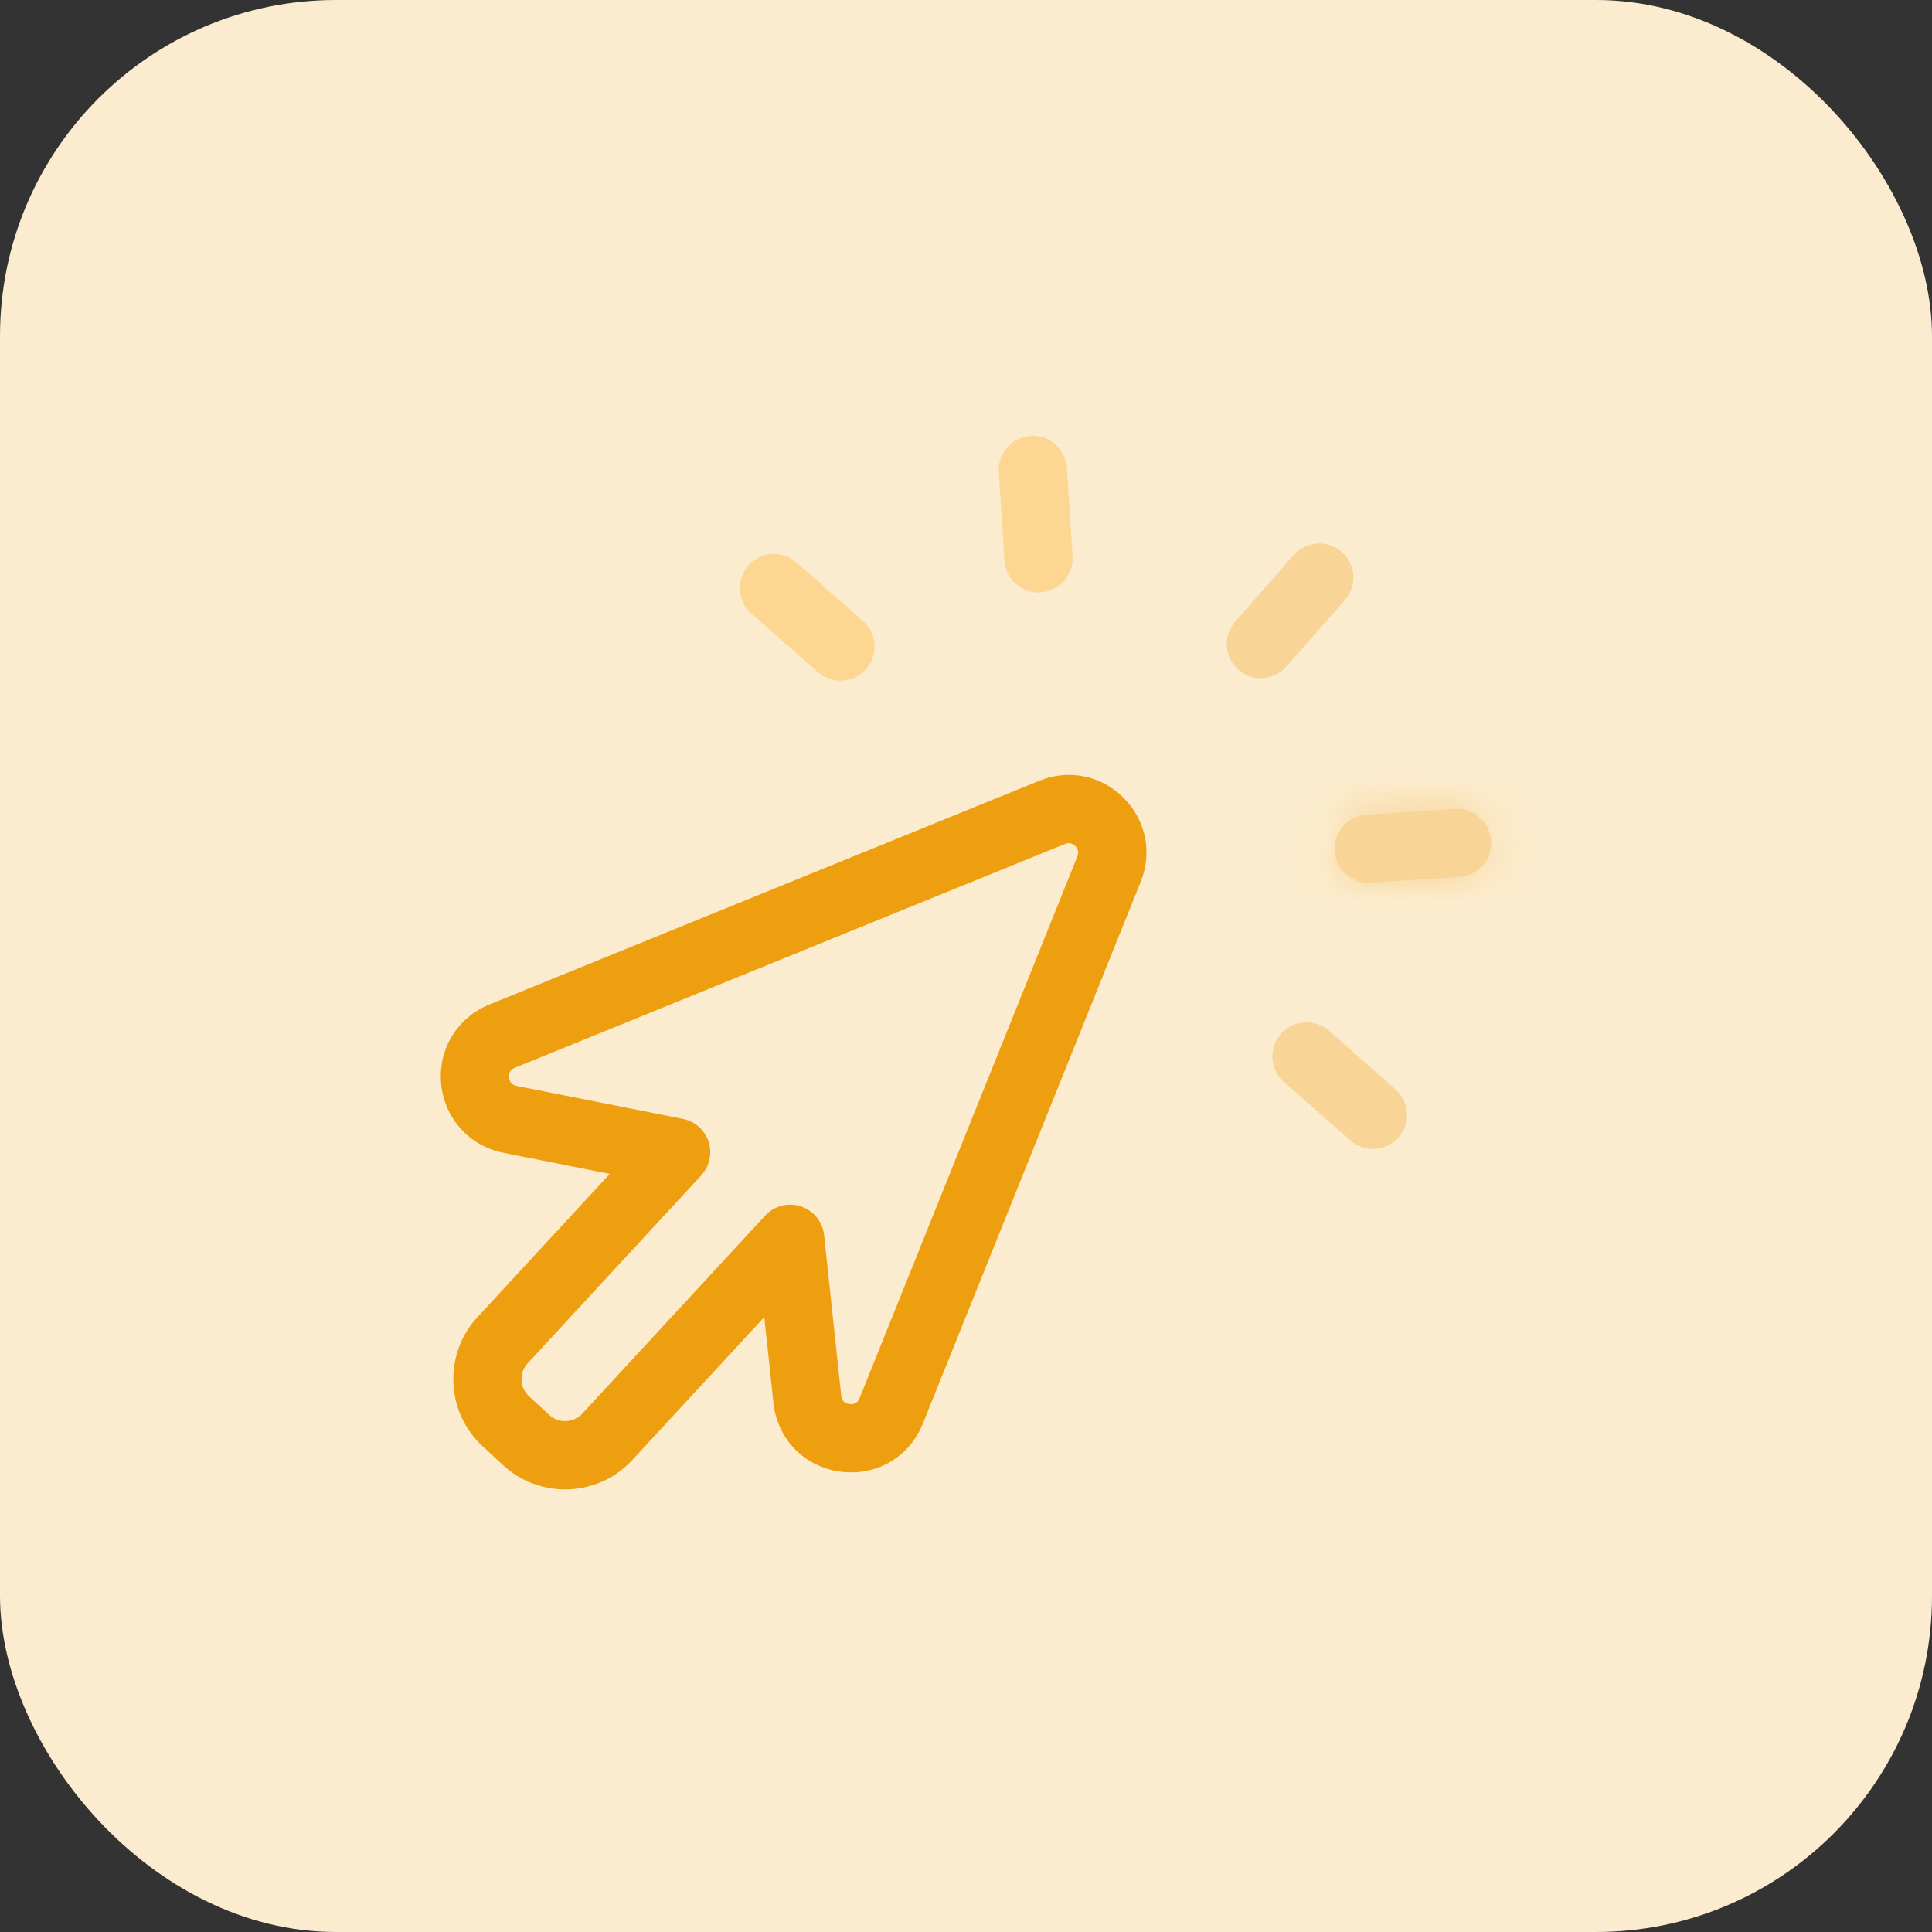 <?xml version="1.0" encoding="UTF-8"?>
<svg xmlns="http://www.w3.org/2000/svg" width="46" height="46" viewBox="0 0 46 46" fill="none">
  <rect x="0" y="0" width="46" height="46" fill="#333333" stroke="none"/>
  <rect width="46" height="46" rx="8" fill="#FCECCF"></rect>
  <path d="M13.454 35.462C12.926 35.462 12.396 35.271 11.978 34.885L11.491 34.435C11.065 34.041 10.818 33.505 10.795 32.922C10.772 32.34 10.976 31.785 11.369 31.36L14.518 27.95L11.987 27.448C11.178 27.288 10.582 26.629 10.504 25.809C10.425 24.988 10.885 24.228 11.649 23.918L24.744 18.59C25.444 18.305 26.212 18.459 26.748 18.993C27.284 19.527 27.441 20.294 27.159 20.996L21.973 33.895C21.65 34.698 20.857 35.157 20 35.038C19.143 34.919 18.506 34.261 18.415 33.401L18.197 31.36L15.054 34.763C14.626 35.227 14.041 35.462 13.455 35.462L13.454 35.462ZM25.356 20.094L12.261 25.422C12.156 25.464 12.109 25.543 12.12 25.654C12.13 25.766 12.192 25.834 12.302 25.856L16.256 26.639C16.545 26.696 16.779 26.905 16.871 27.184C16.962 27.464 16.895 27.77 16.695 27.986L12.562 32.461C12.463 32.569 12.412 32.709 12.417 32.858C12.423 33.007 12.485 33.143 12.593 33.242L13.08 33.692C13.3 33.896 13.658 33.881 13.861 33.661L18.218 28.944C18.434 28.71 18.768 28.623 19.07 28.724C19.372 28.824 19.588 29.092 19.622 29.409L20.029 33.228C20.041 33.346 20.107 33.414 20.224 33.43C20.34 33.446 20.422 33.399 20.466 33.289L25.652 20.39C25.699 20.274 25.651 20.192 25.602 20.143C25.553 20.095 25.471 20.047 25.355 20.094L25.356 20.094Z" fill="#EE9F10"></path>
  <g opacity="0.3">
    <path d="M30.019 16.148C29.828 16.148 29.637 16.081 29.483 15.945C29.146 15.649 29.113 15.137 29.41 14.8L30.803 13.215C31.099 12.878 31.612 12.846 31.949 13.142C32.285 13.438 32.318 13.95 32.022 14.287L30.629 15.872C30.468 16.055 30.244 16.148 30.019 16.148Z" fill="#EE9F10"></path>
    <path d="M32.691 27.357C32.501 27.357 32.31 27.29 32.155 27.155L30.57 25.761C30.234 25.465 30.201 24.952 30.497 24.616C30.793 24.279 31.306 24.246 31.643 24.542L33.227 25.936C33.564 26.232 33.597 26.744 33.301 27.081C33.14 27.264 32.916 27.357 32.691 27.357Z" fill="#EE9F10"></path>
    <mask id="path-5-inside-1_7608_5181" fill="white">
      <path d="M32.587 21.019C32.162 21.019 31.805 20.689 31.777 20.259C31.748 19.812 32.088 19.426 32.535 19.397L34.642 19.261C35.089 19.233 35.475 19.572 35.504 20.02C35.532 20.467 35.193 20.853 34.745 20.882L32.639 21.017C32.622 21.018 32.604 21.019 32.587 21.019Z"></path>
    </mask>
    <path d="M32.587 21.019C32.162 21.019 31.805 20.689 31.777 20.259C31.748 19.812 32.088 19.426 32.535 19.397L34.642 19.261C35.089 19.233 35.475 19.572 35.504 20.02C35.532 20.467 35.193 20.853 34.745 20.882L32.639 21.017C32.622 21.018 32.604 21.019 32.587 21.019Z" fill="#EE9F10"></path>
    <path d="M31.777 20.259L33.773 20.132L33.773 20.13L31.777 20.259ZM32.535 19.397L32.407 17.401L32.407 17.401L32.535 19.397ZM34.642 19.261L34.514 17.265L34.513 17.266L34.642 19.261ZM35.504 20.02L33.508 20.148L33.508 20.148L35.504 20.02ZM34.745 20.882L34.874 22.878L34.874 22.878L34.745 20.882ZM32.639 21.017L32.767 23.013L32.768 23.013L32.639 21.017ZM32.587 19.019C33.209 19.019 33.733 19.5 33.773 20.132L29.781 20.386C29.876 21.877 31.115 23.019 32.587 23.019V19.019ZM33.773 20.13C33.816 20.787 33.317 21.351 32.664 21.393L32.407 17.401C30.859 17.501 29.681 18.836 29.781 20.388L33.773 20.13ZM32.664 21.393L34.77 21.257L34.513 17.266L32.407 17.401L32.664 21.393ZM34.769 21.257C34.115 21.299 33.55 20.803 33.508 20.148L37.499 19.891C37.4 18.34 36.062 17.167 34.514 17.265L34.769 21.257ZM33.508 20.148C33.465 19.491 33.964 18.928 34.617 18.886L34.874 22.878C36.422 22.778 37.6 21.443 37.499 19.891L33.508 20.148ZM34.617 18.886L32.511 19.021L32.768 23.013L34.874 22.878L34.617 18.886ZM32.512 19.021C32.55 19.019 32.577 19.019 32.587 19.019V23.019C32.631 23.019 32.694 23.018 32.767 23.013L32.512 19.021Z" fill="#EE9F10" mask="url(#path-5-inside-1_7608_5181)"></path>
    <path d="M20.011 16.206C19.821 16.206 19.63 16.14 19.475 16.004L17.891 14.611C17.554 14.315 17.521 13.802 17.817 13.465C18.113 13.129 18.626 13.095 18.963 13.392L20.547 14.785C20.884 15.082 20.917 15.594 20.621 15.931C20.46 16.113 20.236 16.206 20.011 16.206Z" fill="#FFA400"></path>
    <path d="M24.725 14.107C24.301 14.107 23.944 13.777 23.916 13.347L23.781 11.241C23.752 10.793 24.092 10.408 24.539 10.379C24.987 10.35 25.373 10.69 25.401 11.137L25.537 13.243C25.565 13.69 25.226 14.076 24.778 14.105C24.761 14.106 24.743 14.107 24.725 14.107Z" fill="#FFA400"></path>
  </g>
</svg>
